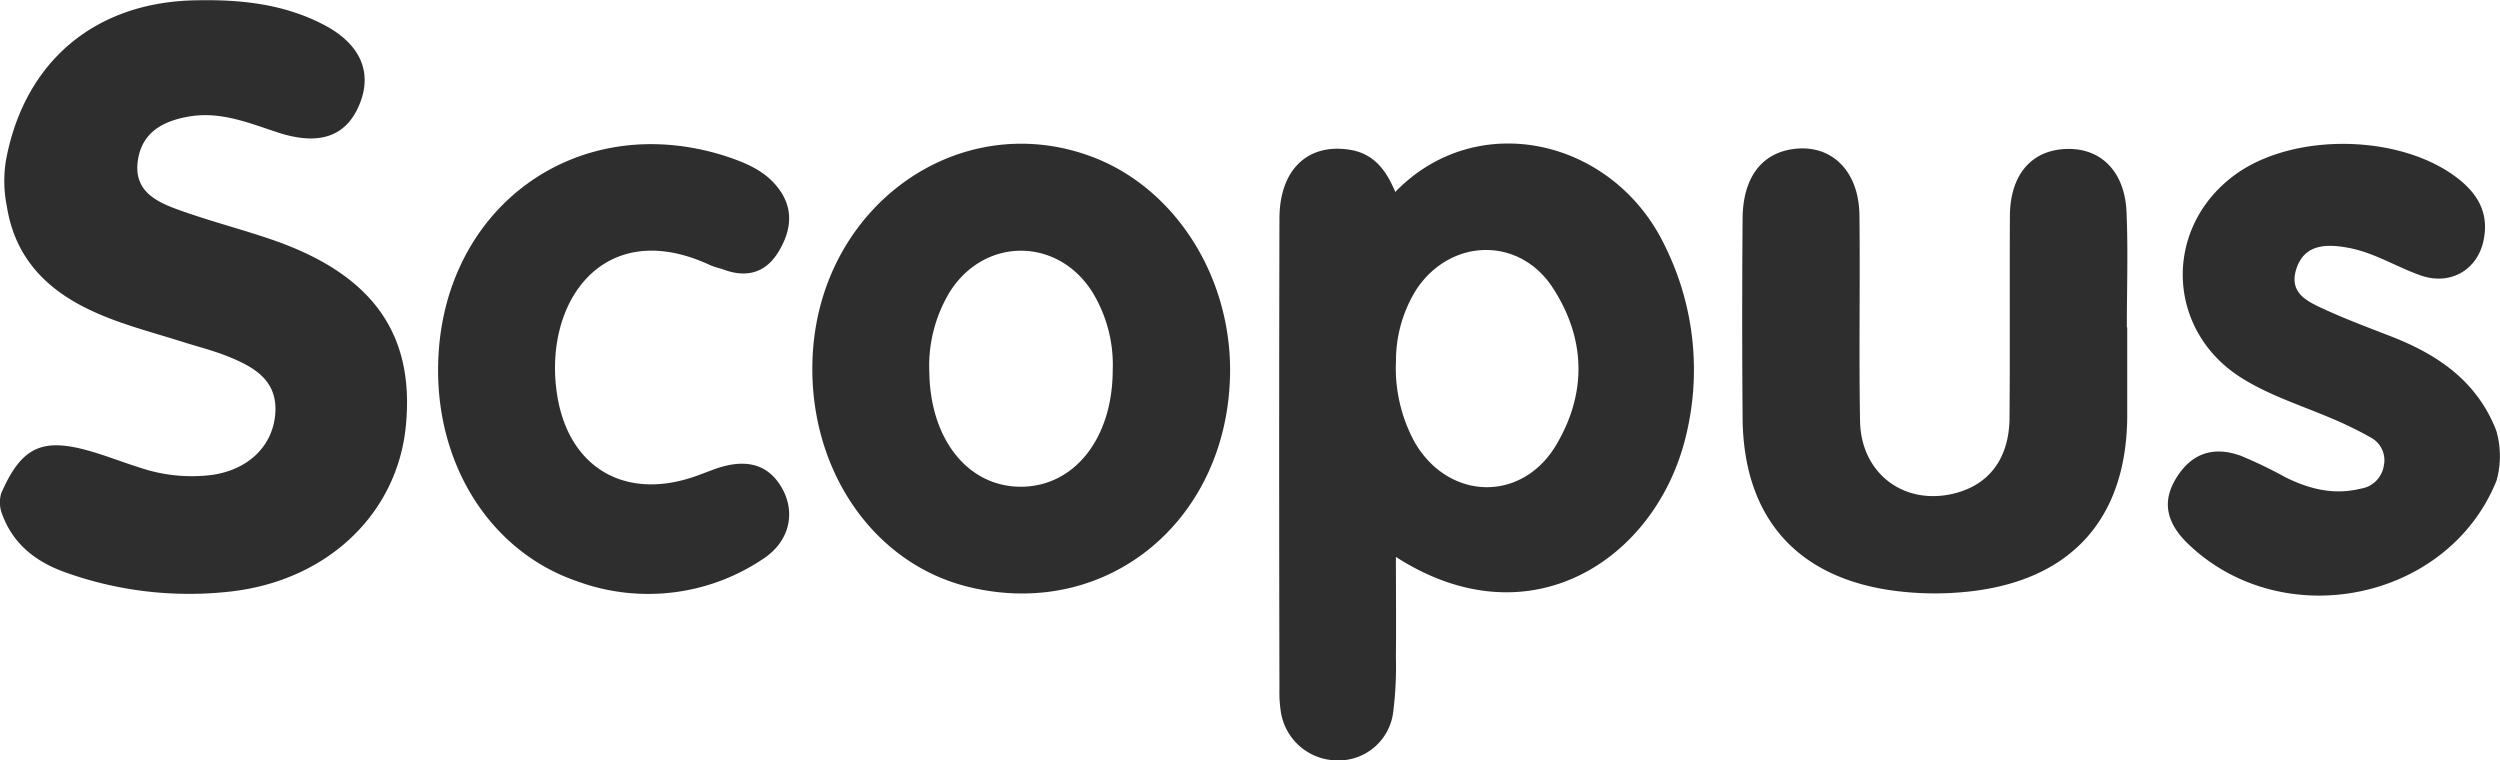 <svg id="Layer_1" data-name="Layer 1" xmlns="http://www.w3.org/2000/svg" viewBox="0 0 400.78 121.87"><defs><style>.cls-1{fill:#2e2e2e;}</style></defs><title>Scopus_icon</title><path class="cls-1" d="M1108,1460c-7.71,19.23-34.11,24.73-49.34,10.27-3.22-3.06-4.59-6.52-2-10.68,2.46-4,6-5.12,10.32-3.56a71.61,71.61,0,0,1,7.17,3.45c3.83,1.9,7.77,2.89,12.05,1.83a4.4,4.4,0,0,0,3.7-3.56,4.14,4.14,0,0,0-2.12-4.67,59.63,59.63,0,0,0-6.71-3.24c-4.75-2-9.68-3.57-14.06-6.35-11.93-7.58-12.5-23.82-1.16-32.34,9.41-7.07,27-6.76,36.18.61,2.92,2.34,4.59,5.23,4,9.1-.72,5.18-5.26,8-10.2,6.26-3.91-1.37-7.47-3.67-11.62-4.43-3.49-.64-7-.61-8.3,3.36s1.89,5.31,4.61,6.56c3.47,1.59,7.06,2.92,10.62,4.31,7.5,2.92,13.76,7.21,16.81,15.08A14.6,14.6,0,0,1,1108,1460Z" transform="translate(-707.77 -1382.97)"/><path class="cls-1" d="M708.87,1416.06c1.22,7.72,5.76,12.82,12.58,16.24,4.94,2.48,10.26,3.79,15.48,5.44,2.53.8,5.13,1.45,7.58,2.45,4.15,1.7,7.9,3.89,7.37,9.33-.5,5.05-4.33,8.71-10,9.57a26,26,0,0,1-11.8-1.19c-2.53-.79-5-1.77-7.56-2.52-7.95-2.36-11.26-.83-14.54,6.63a5.07,5.07,0,0,0,0,3c1.73,5.16,5.58,8.09,10.5,9.8a58.81,58.81,0,0,0,26.58,2.95c15.38-1.87,26.35-12.52,27.76-26.38,1.52-15-5.43-24.59-21.86-30.13-4.88-1.65-9.89-2.94-14.72-4.7-3.49-1.27-7-3-6.39-7.7s4.1-6.52,8.34-7.22c5-.82,9.5,1.06,14.07,2.56,6.6,2.17,10.92.72,13.07-4.32,2.26-5.27.23-9.92-5.79-13-6.4-3.3-13.28-4-20.37-3.85-15.87.26-27.17,9.49-30.32,25A20.28,20.28,0,0,0,708.87,1416.06Z" transform="translate(-707.77 -1382.97)"/><path class="cls-1" d="M1048.79,1435.46c0,4.83,0,9.66,0,14.49-.18,16.05-8.83,25.85-24.84,27.79a50.43,50.43,0,0,1-12,0c-16-1.93-24.7-11.71-24.82-27.76q-.13-16,0-32c.05-6.22,2.77-10.06,7.42-11,6.42-1.27,11.23,3.06,11.31,10.5.13,11-.1,22,.1,33,.15,8.54,7.27,13.71,15.4,11.52,5.4-1.46,8.5-5.65,8.56-12,.09-10.82,0-21.65.06-32.47.05-6.28,3.19-10.14,8.29-10.63,5.94-.57,10.12,3.26,10.41,10.07.26,6.15.05,12.32.05,18.48Z" transform="translate(-707.77 -1382.97)"/><path class="cls-1" d="M778,1442.33c0-25.68,22-42.08,46.16-34.31,3,1,6,2.21,8.07,4.73,2.88,3.43,2.48,7.1.31,10.63-2,3.28-5,4.16-8.64,2.85-.78-.28-1.61-.44-2.36-.79-16.83-7.8-26.65,5.69-24.5,20.53,1.72,11.88,10.81,17.32,22.13,13.38,1.1-.38,2.18-.82,3.27-1.21,5-1.76,8.57-.72,10.73,3.15s1.21,8.52-3.13,11.32a33,33,0,0,1-29.62,3.59C786.8,1471.6,778,1458.19,778,1442.33Z" transform="translate(-707.77 -1382.97)"/><path class="cls-1" d="M974.75,1422.54c-8.16-17.31-30.14-22.39-43.3-8.8-1.41-3.36-3.33-6.11-7.23-6.75-6.77-1.11-11.32,3.13-11.34,11q-.09,37.73,0,75.45a20.64,20.64,0,0,0,.2,3.49,9.2,9.2,0,0,0,8.92,7.94,8.82,8.82,0,0,0,9.1-7.62,58.38,58.38,0,0,0,.45-9c.06-5.18,0-10.36,0-16,21.41,13.81,41.54.43,46.4-19A44.67,44.67,0,0,0,974.75,1422.54Zm-17.48,31.72c-5.47,9.29-17.28,9-22.71-.4a24.77,24.77,0,0,1-3-13,21.61,21.61,0,0,1,3.2-11.37c5.46-8.39,16.62-8.69,22-.29C962,1437.33,962.16,1446,957.27,1454.26Z" transform="translate(-707.77 -1382.97)"/><path class="cls-1" d="M882.56,1408c-21.07-7.7-43,7.82-44.48,31.48-1.12,18,9.26,33.71,24.89,37.56,22.35,5.51,42-10.8,42-34.86C904.92,1426.76,895.81,1412.84,882.56,1408Zm-11,53c-8.55.07-14.66-7.51-14.81-18.38a22.91,22.91,0,0,1,3.27-12.83c5.61-8.93,17.52-8.81,23,.22a22.35,22.35,0,0,1,3.13,12.37C886.11,1453.18,880.09,1460.88,871.59,1461Z" transform="translate(-707.77 -1382.97)"/></svg>